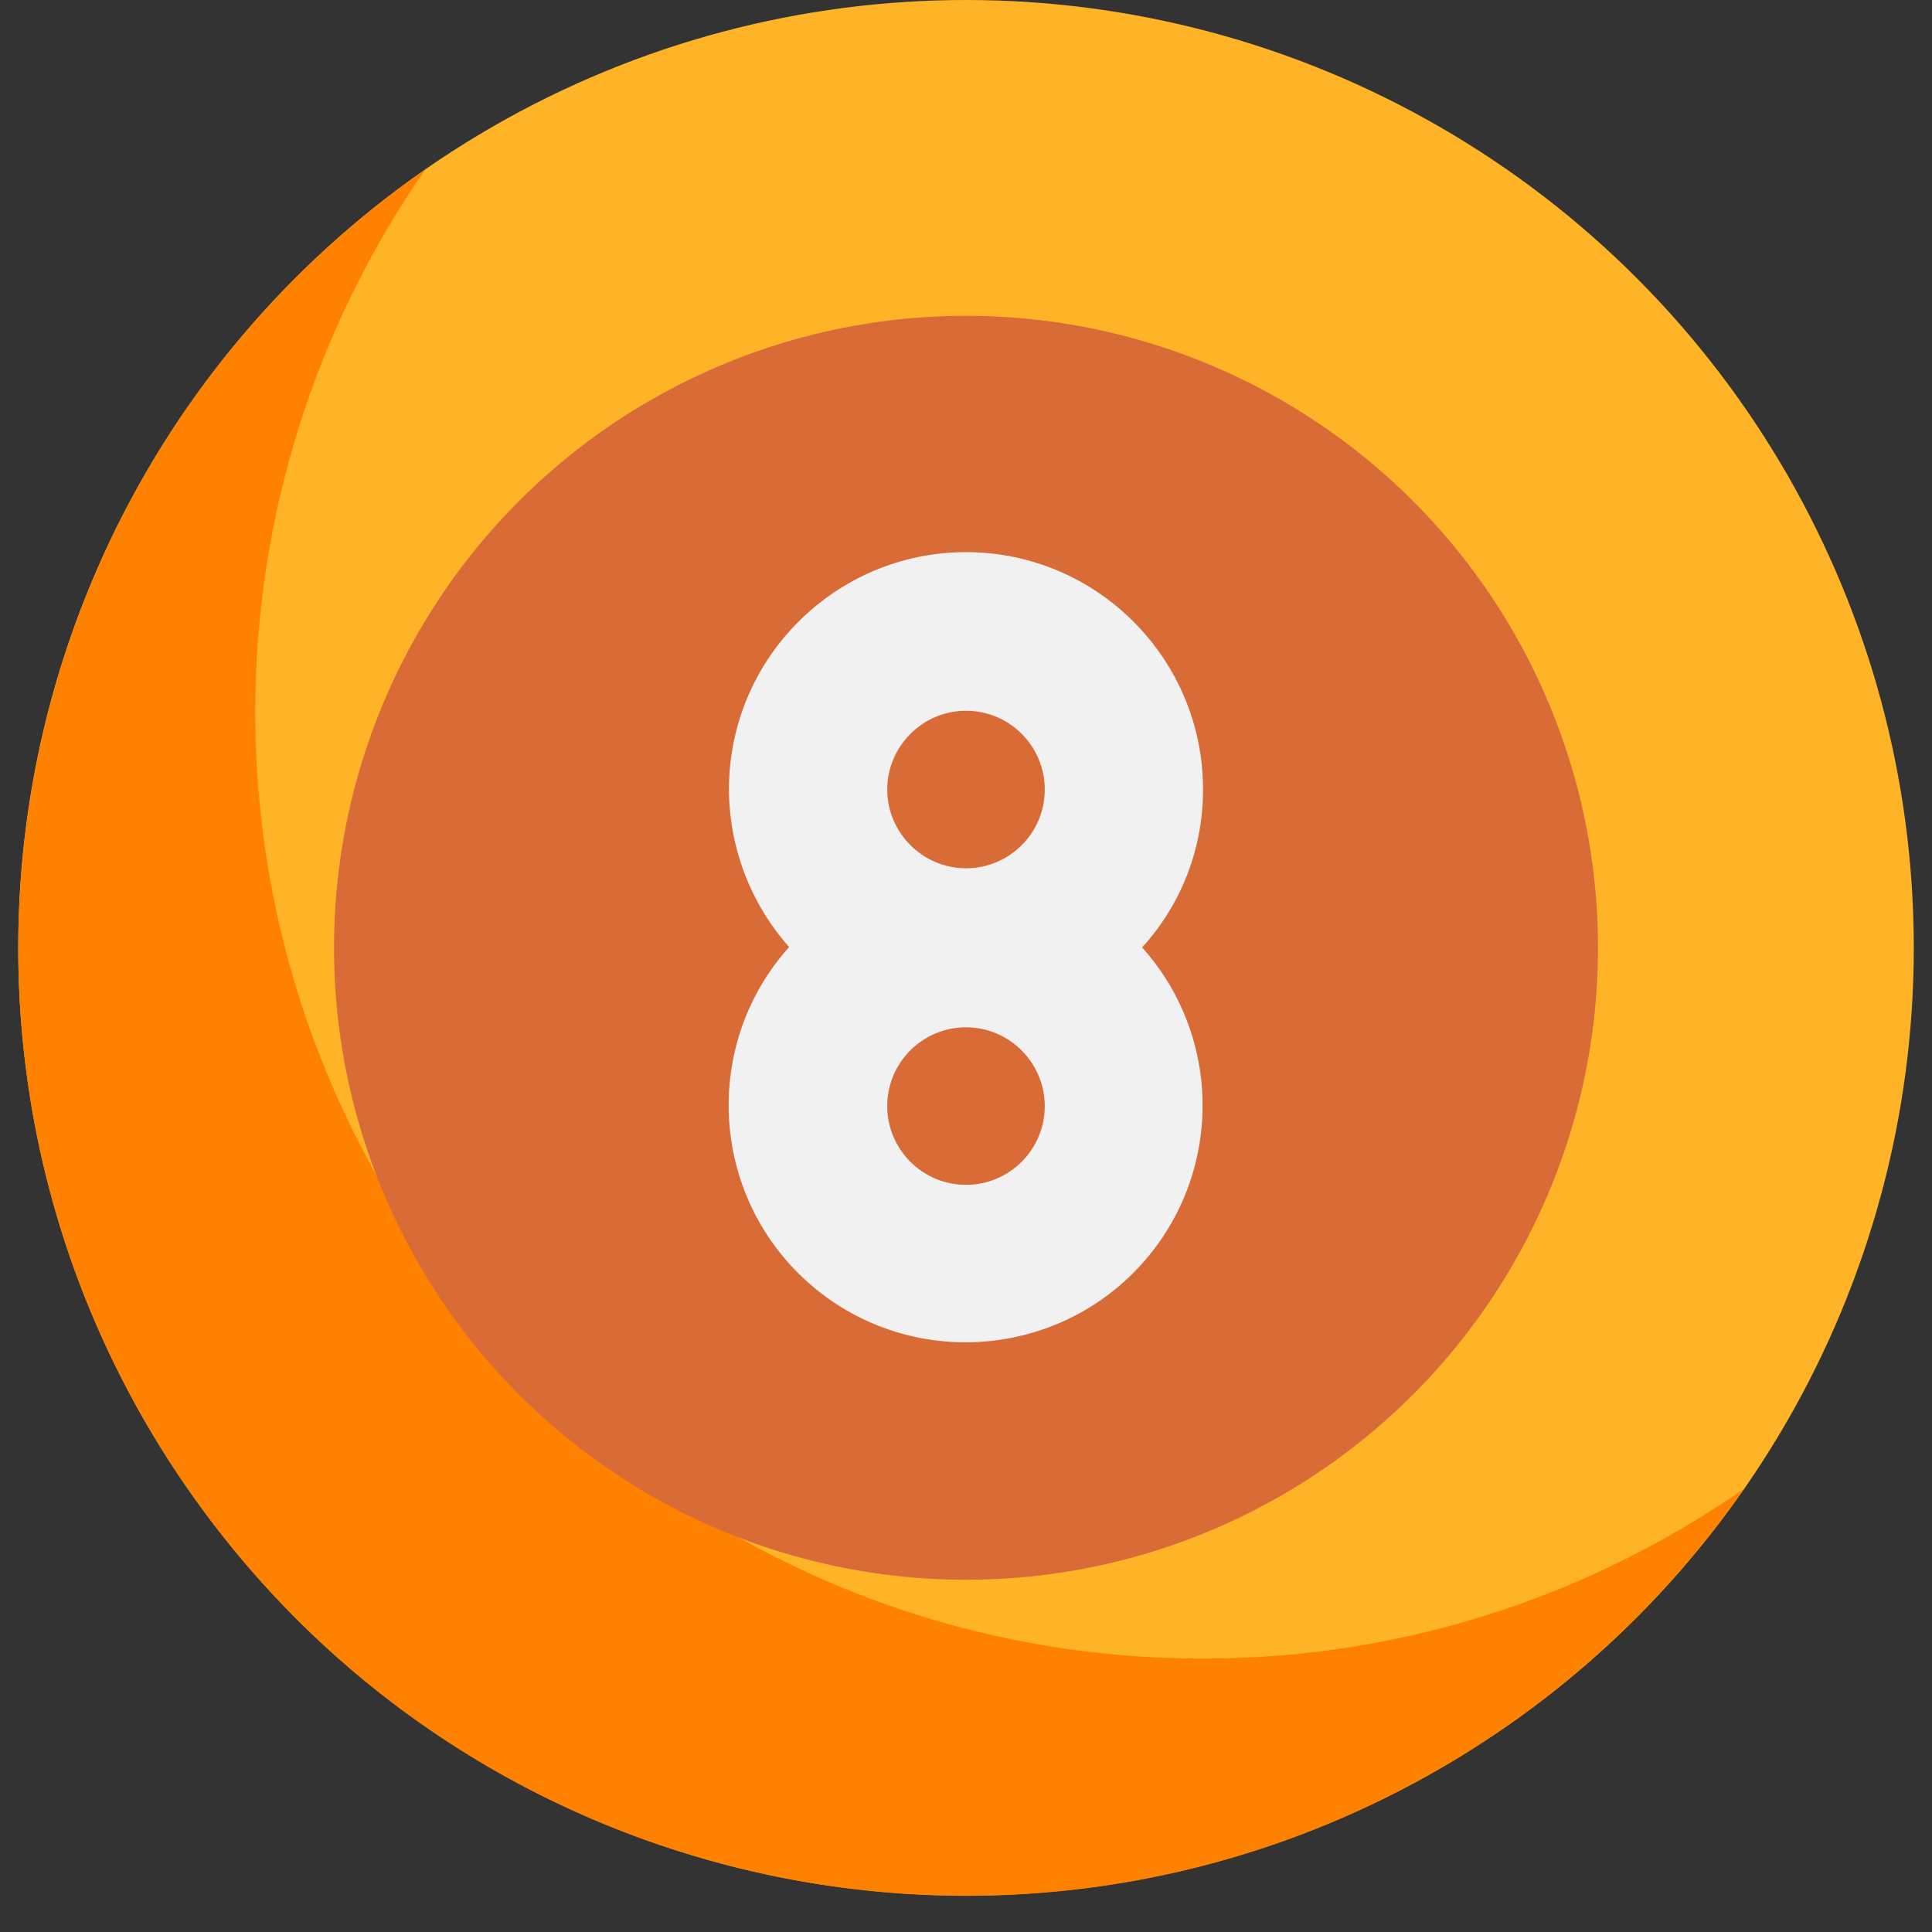<?xml version="1.0" encoding="utf-8"?>
<!-- Generator: Adobe Illustrator 23.0.2, SVG Export Plug-In . SVG Version: 6.00 Build 0)  -->
<svg version="1.0" id="Layer_1" xmlns="http://www.w3.org/2000/svg" xmlns:xlink="http://www.w3.org/1999/xlink" x="0px" y="0px"
	 viewBox="0 0 52 52" style="enable-background:new 0 0 52 52;" xml:space="preserve">
<rect x="0" y="0" width="52" height="52" fill="#333333" stroke="none"/>
<style type="text/css">
	.st0{fill:#FFB427;}
	.st1{fill:#FF8100;}
	.st2{fill:#D96B37;}
	.st3{fill:#F1F1F1;}
</style>
<g id="_14-biilard">
	<g id="Flat_3_">
		<circle class="st0" cx="26" cy="25.51" r="25.51"/>
		<path class="st1" d="M32.38,44.64C18.3,44.65,6.88,33.24,6.87,19.16c0-5.21,1.59-10.3,4.57-14.59C-0.12,12.6-2.98,28.5,5.05,40.07
			s23.92,14.43,35.49,6.4c2.49-1.73,4.66-3.9,6.4-6.4C42.67,43.04,37.59,44.65,32.38,44.64L32.38,44.64z"/>
		<circle class="st2" cx="26" cy="25.51" r="17.01"/>
		<path class="st3" d="M32.38,21.25c0-3.52-2.85-6.38-6.37-6.39c-3.52,0-6.38,2.85-6.39,6.37c0,1.57,0.58,3.09,1.62,4.26
			c-2.35,2.62-2.13,6.66,0.49,9.01c2.62,2.35,6.66,2.13,9.01-0.49c2.17-2.42,2.17-6.09,0-8.51C31.8,24.34,32.38,22.83,32.38,21.25
			L32.38,21.25z M26,19.13c1.18,0,2.12,0.96,2.12,2.12c0,1.18-0.96,2.12-2.12,2.12c-1.17,0-2.12-0.96-2.12-2.12
			S24.83,19.13,26,19.13z M26,31.89c-1.18,0-2.12-0.96-2.12-2.12c0-1.18,0.96-2.12,2.12-2.12c1.17,0,2.12,0.96,2.12,2.12
			C28.12,30.93,27.18,31.89,26,31.89z"/>
	</g>
</g>
</svg>
